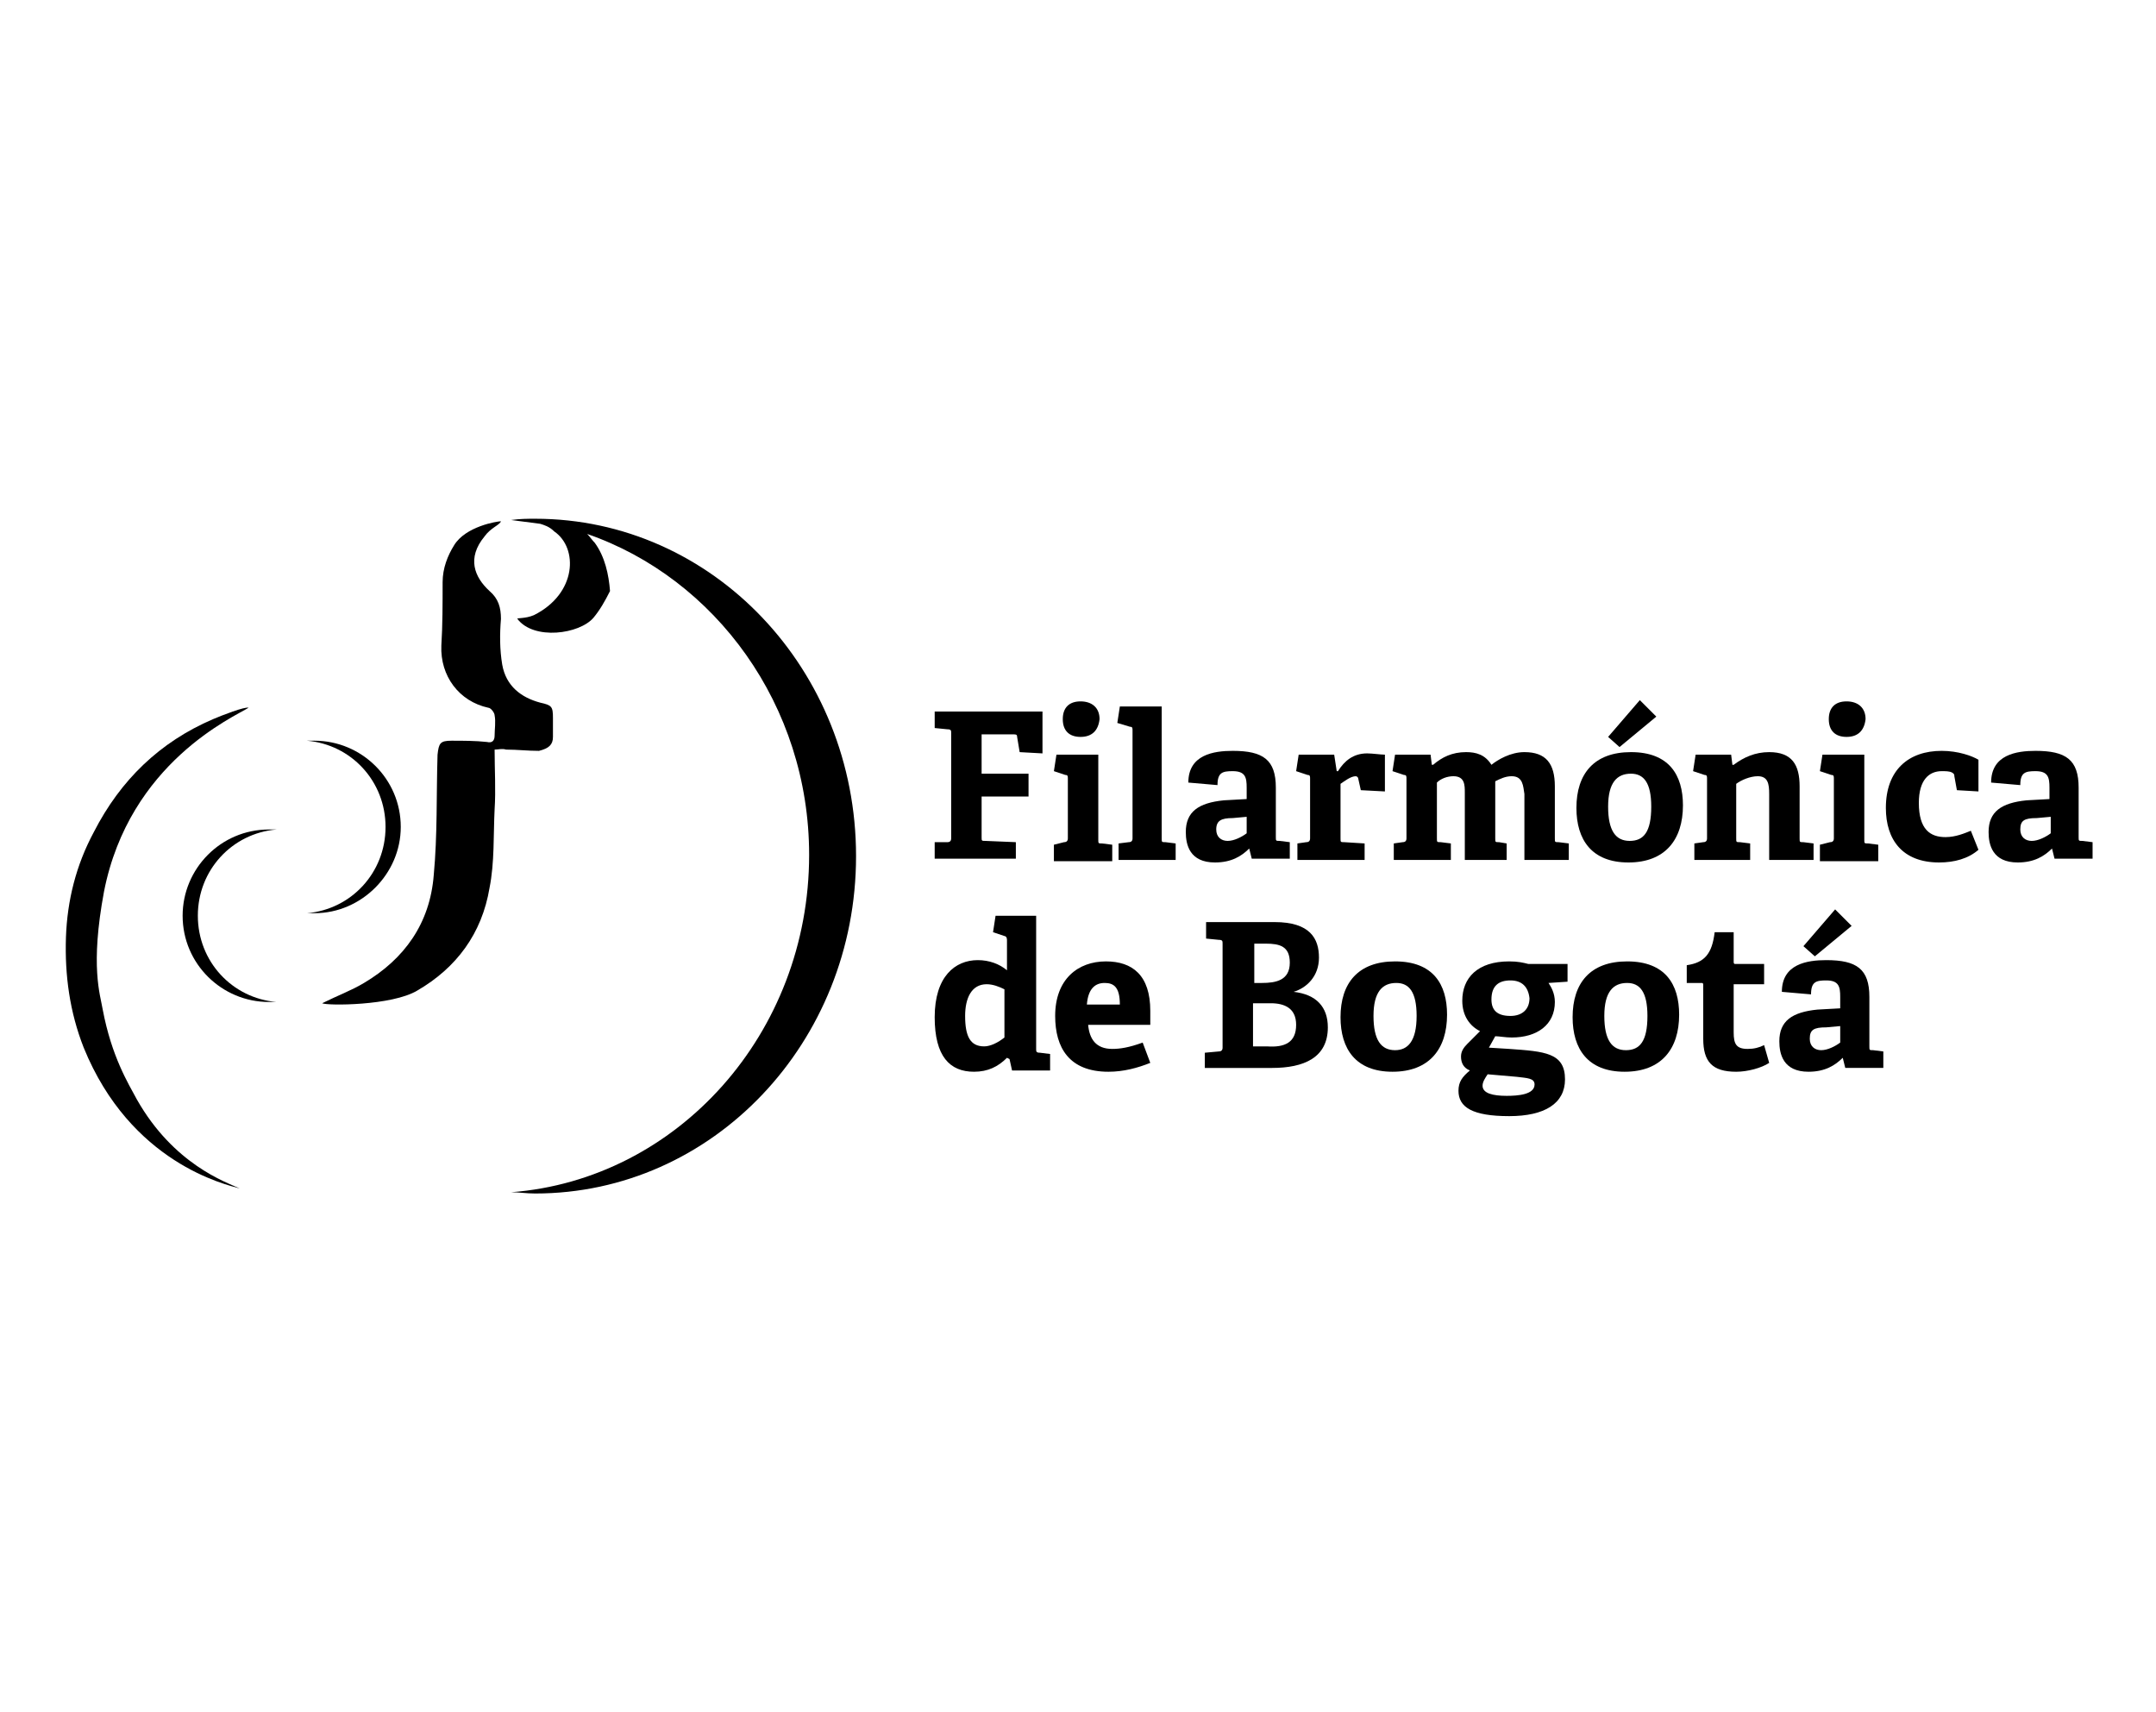 <?xml version="1.0" encoding="utf-8"?>
<!-- Generator: Adobe Illustrator 24.1.2, SVG Export Plug-In . SVG Version: 6.00 Build 0)  -->
<svg version="1.2" baseProfile="tiny" id="Capa_1" xmlns="http://www.w3.org/2000/svg" xmlns:xlink="http://www.w3.org/1999/xlink"
	 x="0px" y="0px" viewBox="0 0 170 135" overflow="visible" xml:space="preserve">
<g id="Capa_1_1_" display="none">
	<rect display="inline" fill="#231F20" width="170" height="135"/>
</g>
<g>
	<path d="M74.7,66.4c0.2,0,0.3-0.1,0.3-0.3v-8.3c0-0.2,0-0.3-0.3-0.3l-1-0.1v-1.3h8.5v3.3l-1.8-0.1l-0.2-1.2c0-0.2-0.1-0.2-0.3-0.2
		h-2.5V61h3.7v1.8h-3.7v3.2c0,0.3,0,0.3,0.3,0.3l2.4,0.1v1.3h-6.4v-1.3L74.7,66.4z"/>
	<path d="M85.2,58.1c-0.9,0-1.4-0.5-1.4-1.4c0-0.9,0.5-1.4,1.4-1.4c0.9,0,1.5,0.5,1.5,1.4C86.6,57.6,86.1,58.1,85.2,58.1 M83.9,66.4
		c0.2,0,0.3-0.1,0.3-0.3v-4.7c0-0.2,0-0.3-0.2-0.3l-0.9-0.3l0.2-1.3h3.3v6.7c0,0.3,0,0.3,0.3,0.3l0.8,0.1v1.3h-4.6v-1.3L83.9,66.4z"
		/>
	<path d="M89,66.4c0.2,0,0.3-0.1,0.3-0.3v-8.5c0-0.2,0-0.3-0.2-0.3L88.1,57l0.2-1.3h3.3v10.4c0,0.3,0,0.3,0.3,0.3l0.8,0.1v1.3h-4.5
		v-1.3L89,66.4z"/>
	<path d="M95.9,65.4c0,0.6,0.4,0.9,0.9,0.9c0.5,0,1.1-0.3,1.5-0.6v-1.3l-1.1,0.1C96.3,64.5,95.9,64.7,95.9,65.4 M98.5,66.9
		c-0.6,0.6-1.4,1.1-2.7,1.1c-2,0-2.3-1.4-2.3-2.4c0-1.6,1-2.3,3-2.5l1.8-0.1v-0.9c0-0.8-0.1-1.3-1.1-1.3c-0.8,0-1.2,0.1-1.2,1.1
		l-2.3-0.2c0-2.2,2-2.5,3.5-2.5c2.4,0,3.4,0.7,3.4,2.9v3.9c0,0.3,0,0.3,0.3,0.3l0.8,0.1v1.3h-3L98.5,66.9L98.5,66.9z"/>
	<path d="M103,66.4c0.2,0,0.3-0.1,0.3-0.3v-4.7c0-0.2,0-0.3-0.2-0.3l-0.9-0.3l0.2-1.3h2.8l0.2,1.3h0.1c0.5-0.8,1.2-1.4,2.3-1.4
		c0.4,0,1.1,0.1,1.4,0.1v2.9l-1.9-0.1l-0.2-0.9c0-0.1-0.1-0.2-0.2-0.2c-0.4,0-0.9,0.4-1.2,0.6v4.3c0,0.3,0,0.3,0.3,0.3l1.6,0.1v1.3
		h-5.3v-1.3L103,66.4z"/>
	<path d="M119.2,61.2c-0.5,0-0.9,0.2-1.3,0.4c0,0.3,0,0.5,0,0.8v3.7c0,0.3,0,0.3,0.3,0.3l0.6,0.1v1.3h-3.3v-5.3c0-0.6,0-1.3-0.9-1.3
		c-0.5,0-1,0.2-1.3,0.5v4.4c0,0.3,0,0.3,0.3,0.3l0.8,0.1v1.3h-4.5v-1.3l0.7-0.1c0.2,0,0.3-0.1,0.3-0.3v-4.7c0-0.2,0-0.3-0.2-0.3
		l-0.9-0.3l0.2-1.3h2.8l0.1,0.8l0.1,0c0.7-0.6,1.5-1,2.6-1c0.8,0,1.5,0.2,2,1c0.5-0.4,1.5-1,2.6-1c1.7,0,2.4,0.9,2.4,2.7v4.1
		c0,0.3,0,0.3,0.3,0.3l0.8,0.1v1.3h-3.5v-5.2C120.1,62,120.1,61.2,119.2,61.2"/>
	<path d="M129.3,55.2l1.3,1.3l-2.9,2.4l-0.9-0.8L129.3,55.2z M130.2,63.6c0-1.9-0.6-2.6-1.6-2.6c-1.1,0-1.8,0.7-1.8,2.6
		c0,1.9,0.6,2.7,1.7,2.7C129.6,66.3,130.2,65.6,130.2,63.6 M124.3,63.7c0-2.7,1.4-4.4,4.3-4.4c3,0,4.1,1.8,4.1,4.2
		c0,2.7-1.4,4.5-4.3,4.5C125.5,68,124.3,66.2,124.3,63.7"/>
	<path d="M138.6,61.2c-0.6,0-1.3,0.3-1.7,0.6v4.3c0,0.3,0,0.3,0.3,0.3l0.8,0.1v1.3h-4.4v-1.3l0.7-0.1c0.2,0,0.3-0.1,0.3-0.3v-4.7
		c0-0.2,0-0.3-0.2-0.3l-0.9-0.3l0.2-1.3h2.8l0.1,0.8l0.1,0c0.8-0.6,1.7-1,2.8-1c1.8,0,2.4,1,2.4,2.7v4.1c0,0.3,0,0.3,0.3,0.3
		l0.8,0.1v1.3h-3.5v-5.2C139.5,61.8,139.4,61.2,138.6,61.2"/>
	<path d="M145.6,58.1c-0.9,0-1.4-0.5-1.4-1.4c0-0.9,0.5-1.4,1.4-1.4c0.9,0,1.5,0.5,1.5,1.4C147,57.6,146.5,58.1,145.6,58.1
		 M144.3,66.4c0.2,0,0.3-0.1,0.3-0.3v-4.7c0-0.2,0-0.3-0.2-0.3l-0.9-0.3l0.2-1.3h3.3v6.7c0,0.3,0,0.3,0.3,0.3l0.8,0.1v1.3h-4.6v-1.3
		L144.3,66.4z"/>
	<path d="M152.9,68c-2.9,0-4.2-1.8-4.2-4.3c0-3,1.8-4.5,4.4-4.5c1.3,0,2.4,0.4,2.9,0.7v2.5l-1.7-0.1l-0.2-1.1c0-0.1,0-0.2-0.2-0.3
		c-0.2-0.1-0.5-0.1-0.8-0.1c-1,0-1.8,0.7-1.8,2.5c0,2.1,0.9,2.7,2.1,2.7c0.8,0,1.5-0.3,2-0.5l0.6,1.5C155.2,67.7,154.1,68,152.9,68"
		/>
	<path d="M159.3,65.4c0,0.6,0.4,0.9,0.9,0.9c0.5,0,1.1-0.3,1.5-0.6v-1.3l-1.1,0.1C159.6,64.5,159.3,64.7,159.3,65.4 M161.8,66.9
		c-0.6,0.6-1.4,1.1-2.7,1.1c-2,0-2.3-1.4-2.3-2.4c0-1.6,1-2.3,3-2.5l1.8-0.1v-0.9c0-0.8-0.1-1.3-1.1-1.3c-0.8,0-1.2,0.1-1.2,1.1
		l-2.3-0.2c0-2.2,2-2.5,3.5-2.5c2.4,0,3.4,0.7,3.4,2.9v3.9c0,0.3,0,0.3,0.3,0.3l0.8,0.1v1.3h-3L161.8,66.9L161.8,66.9z"/>
	<path d="M77.8,77.6c-1.2,0-1.7,1.1-1.7,2.5c0,1.6,0.4,2.4,1.5,2.4c0.5,0,1.1-0.3,1.6-0.7v-3.8C78.8,77.8,78.3,77.6,77.8,77.6
		 M79.4,83.4c-0.7,0.7-1.5,1.1-2.6,1.1c-1.9,0-3.1-1.2-3.1-4.3c0-3.2,1.6-4.5,3.4-4.5c0.9,0,1.7,0.3,2.3,0.8v-2.4
		c0-0.2-0.1-0.3-0.2-0.3l-0.9-0.3l0.2-1.3h3.2v10.5c0,0.2,0,0.3,0.3,0.3l0.8,0.1v1.3h-3l-0.2-0.9L79.4,83.4z"/>
	<path d="M87.1,77.5c-0.7,0-1.3,0.4-1.4,1.7h2.6C88.3,77.8,87.8,77.5,87.1,77.5 M87.4,84.5c-3.1,0-4.2-1.9-4.2-4.4
		c0-2.9,1.8-4.3,4-4.3c2.1,0,3.5,1.1,3.5,3.9c0,0.2,0,0.8,0,1.1h-4.9c0.1,1.1,0.6,1.9,1.9,1.9c0.6,0,1.3-0.1,2.4-0.5l0.6,1.6
		C89.7,84.2,88.6,84.5,87.4,84.5"/>
	<path d="M102.2,80.8c0-1.3-0.9-1.7-2-1.7h-1.4v3.4h1.1C101.3,82.6,102.2,82.2,102.2,80.8 M101.7,75.9c0-1.3-0.8-1.5-1.9-1.5h-0.9
		v3.1h0.6C100.6,77.5,101.7,77.3,101.7,75.9 M96.1,82.9c0.2,0,0.3-0.1,0.3-0.3v-8.2c0-0.2,0-0.3-0.3-0.3l-1-0.1v-1.3h5.4
		c2.8,0,3.5,1.3,3.5,2.8c0,1.5-1,2.4-2,2.7v0c1.8,0.2,2.7,1.2,2.7,2.8c0,2.4-1.9,3.2-4.4,3.2h-5.3V83L96.1,82.9z"/>
	<path d="M111.7,80.1c0-1.9-0.6-2.6-1.6-2.6c-1.1,0-1.8,0.7-1.8,2.6c0,1.9,0.6,2.7,1.7,2.7C111,82.8,111.7,82.1,111.7,80.1
		 M105.7,80.2c0-2.7,1.4-4.4,4.3-4.4c3,0,4.1,1.8,4.1,4.2c0,2.7-1.4,4.5-4.3,4.5C106.9,84.5,105.7,82.7,105.7,80.2"/>
	<path d="M119.1,77.3c-0.9,0-1.5,0.4-1.5,1.5c0,0.8,0.4,1.3,1.5,1.3c0.9,0,1.5-0.5,1.5-1.4C120.5,77.8,120,77.3,119.1,77.3
		 M116.9,85.6c0,0.6,0.8,0.8,1.9,0.8c0.9,0,2.2-0.1,2.2-0.9c0-0.5-0.6-0.5-1.4-0.6l-2.3-0.2C117.1,85,116.9,85.3,116.9,85.6
		 M122.6,79c0,1.8-1.4,2.8-3.4,2.8c-0.5,0-1-0.1-1.3-0.1l-0.5,0.9l1.6,0.1c2.8,0.2,4.4,0.3,4.4,2.4c0,1.9-1.6,2.9-4.4,2.9
		c-2.9,0-4-0.7-4-2c0-0.7,0.3-1.1,0.9-1.6c-0.5-0.2-0.7-0.6-0.7-1.1c0-0.4,0.2-0.7,0.5-1c0.3-0.3,0.6-0.6,1-1
		c-0.8-0.4-1.4-1.2-1.4-2.4c0-1.8,1.2-3.1,3.7-3.1c0.7,0,1.1,0.1,1.5,0.2h3.1v1.4l-1.5,0.1C122.3,77.8,122.6,78.3,122.6,79"/>
	<path d="M129.9,80.1c0-1.9-0.6-2.6-1.6-2.6c-1.1,0-1.8,0.7-1.8,2.6c0,1.9,0.6,2.7,1.7,2.7C129.3,82.8,129.9,82.1,129.9,80.1
		 M124,80.2c0-2.7,1.4-4.4,4.3-4.4c3,0,4.1,1.8,4.1,4.2c0,2.7-1.4,4.5-4.3,4.5C125.2,84.5,124,82.7,124,80.2"/>
	<path d="M136.9,84.5c-1.9,0-2.6-0.8-2.6-2.6v-4.2c0-0.1,0-0.2-0.1-0.2H133v-1.4c1.4-0.2,2-0.9,2.2-2.6h1.5v2.3c0,0.1,0,0.2,0.1,0.2
		h2.3v1.6h-2.4v3.8c0,0.9,0.2,1.3,1.1,1.3c0.5,0,0.9-0.1,1.3-0.3l0.4,1.4C138.9,84.2,137.8,84.5,136.9,84.5"/>
	<path d="M142.7,81.9c0,0.6,0.4,0.9,0.9,0.9c0.5,0,1.1-0.3,1.5-0.6v-1.3l-1.1,0.1C143,81,142.7,81.2,142.7,81.9 M144.7,71.7l1.3,1.3
		l-2.9,2.4l-0.9-0.8L144.7,71.7z M145.3,83.4c-0.6,0.6-1.4,1.1-2.7,1.1c-2,0-2.3-1.4-2.3-2.4c0-1.6,1-2.3,3-2.5l1.8-0.1v-0.9
		c0-0.8-0.1-1.3-1.1-1.3c-0.8,0-1.2,0.1-1.2,1.1l-2.3-0.2c0-2.2,2-2.5,3.5-2.5c2.4,0,3.4,0.7,3.4,2.9v3.9c0,0.3,0,0.3,0.3,0.3
		l0.8,0.1v1.3h-3L145.3,83.4L145.3,83.4z"/>
	<path d="M43.6,58.1c0-0.5,0-1,0-1.5c0-0.9-0.1-1-1-1.2c-1.5-0.4-2.7-1.3-3-3c-0.2-1.2-0.2-2.4-0.1-3.6c0-0.9-0.2-1.6-0.9-2.2
		c-1.2-1.1-1.8-2.6-0.4-4.3c0.5-0.7,1.2-0.9,1.3-1.2c-0.3,0-2.8,0.4-3.7,1.9c-0.5,0.8-0.9,1.8-0.9,2.9c0,1.7,0,3.4-0.1,5
		c-0.1,2.4,1.4,4.4,3.7,4.9c0.2,0,0.5,0.4,0.5,0.6c0.1,0.5,0,1.1,0,1.6c0,0.4-0.2,0.6-0.6,0.5c-0.9-0.1-1.9-0.1-2.8-0.1
		c-0.9,0-1,0.2-1.1,1.1c-0.1,3.2,0,6.3-0.3,9.5c-0.3,3.8-2.3,6.6-5.5,8.5c-1,0.6-2.1,1-3.3,1.6c0.4,0.2,5.5,0.2,7.5-1
		c3.1-1.8,5.1-4.5,5.7-8.1c0.4-2,0.3-4.2,0.4-6.2c0.1-1.5,0-3.1,0-4.7c0.3,0,0.6-0.1,0.9,0c0.9,0,1.7,0.1,2.6,0.1
		C43.3,59,43.6,58.7,43.6,58.1"/>
	<path d="M21.8,65.4c-0.2,0-0.4,0-0.6,0c-3.8,0-6.8,3.1-6.8,6.8c0,3.8,3.1,6.8,6.8,6.8c0.2,0,0.4,0,0.6,0c-3.5-0.3-6.2-3.2-6.2-6.8
		S18.3,65.7,21.8,65.4"/>
	<path d="M31.6,65.2c0-3.8-3.1-6.8-6.8-6.8c-0.2,0-0.4,0-0.6,0c3.5,0.3,6.2,3.2,6.2,6.8c0,3.6-2.7,6.5-6.2,6.8c0.2,0,0.4,0,0.6,0
		C28.5,72,31.6,68.9,31.6,65.2"/>
	<path d="M42.2,40.9c-0.6,0-1.2,0-1.9,0.1c0.8,0.1,1.5,0.2,2.3,0.3c0.3,0.1,0.7,0.2,1.1,0.6c1.9,1.3,1.8,4.9-1.6,6.6
		c-0.7,0.3-1.4,0.2-1.3,0.3c1.3,1.7,4.9,1.2,6-0.1c0.5-0.6,0.9-1.3,1.3-2.1c-0.1-1.3-0.4-2.7-1.2-3.8c-0.2-0.2-0.4-0.5-0.6-0.7
		c10.1,3.5,17.5,13.5,17.5,25.3c0,14.1-10.4,25.6-23.5,26.6c0.6,0,1.2,0.1,1.9,0.1c14,0,25.3-11.9,25.3-26.6
		C67.5,52.8,56.2,40.9,42.2,40.9"/>
	<path d="M10.8,86.7c-0.7-1.3-2-3.4-2.7-7.1c-0.2-1.2-1-3.4,0.1-9.3c2-10.2,10.3-13.8,11.4-14.5c-0.3-0.1-2.1,0.6-2.8,0.9
		c-4.2,1.8-7.3,4.8-9.4,8.9c-1.4,2.6-2.1,5.4-2.2,8.3c-0.1,3,0.3,5.9,1.4,8.7c3.7,9.1,11.2,10.8,12.3,11.1
		C17.8,93.2,13.7,91.8,10.8,86.7"/>
</g>
</svg>
